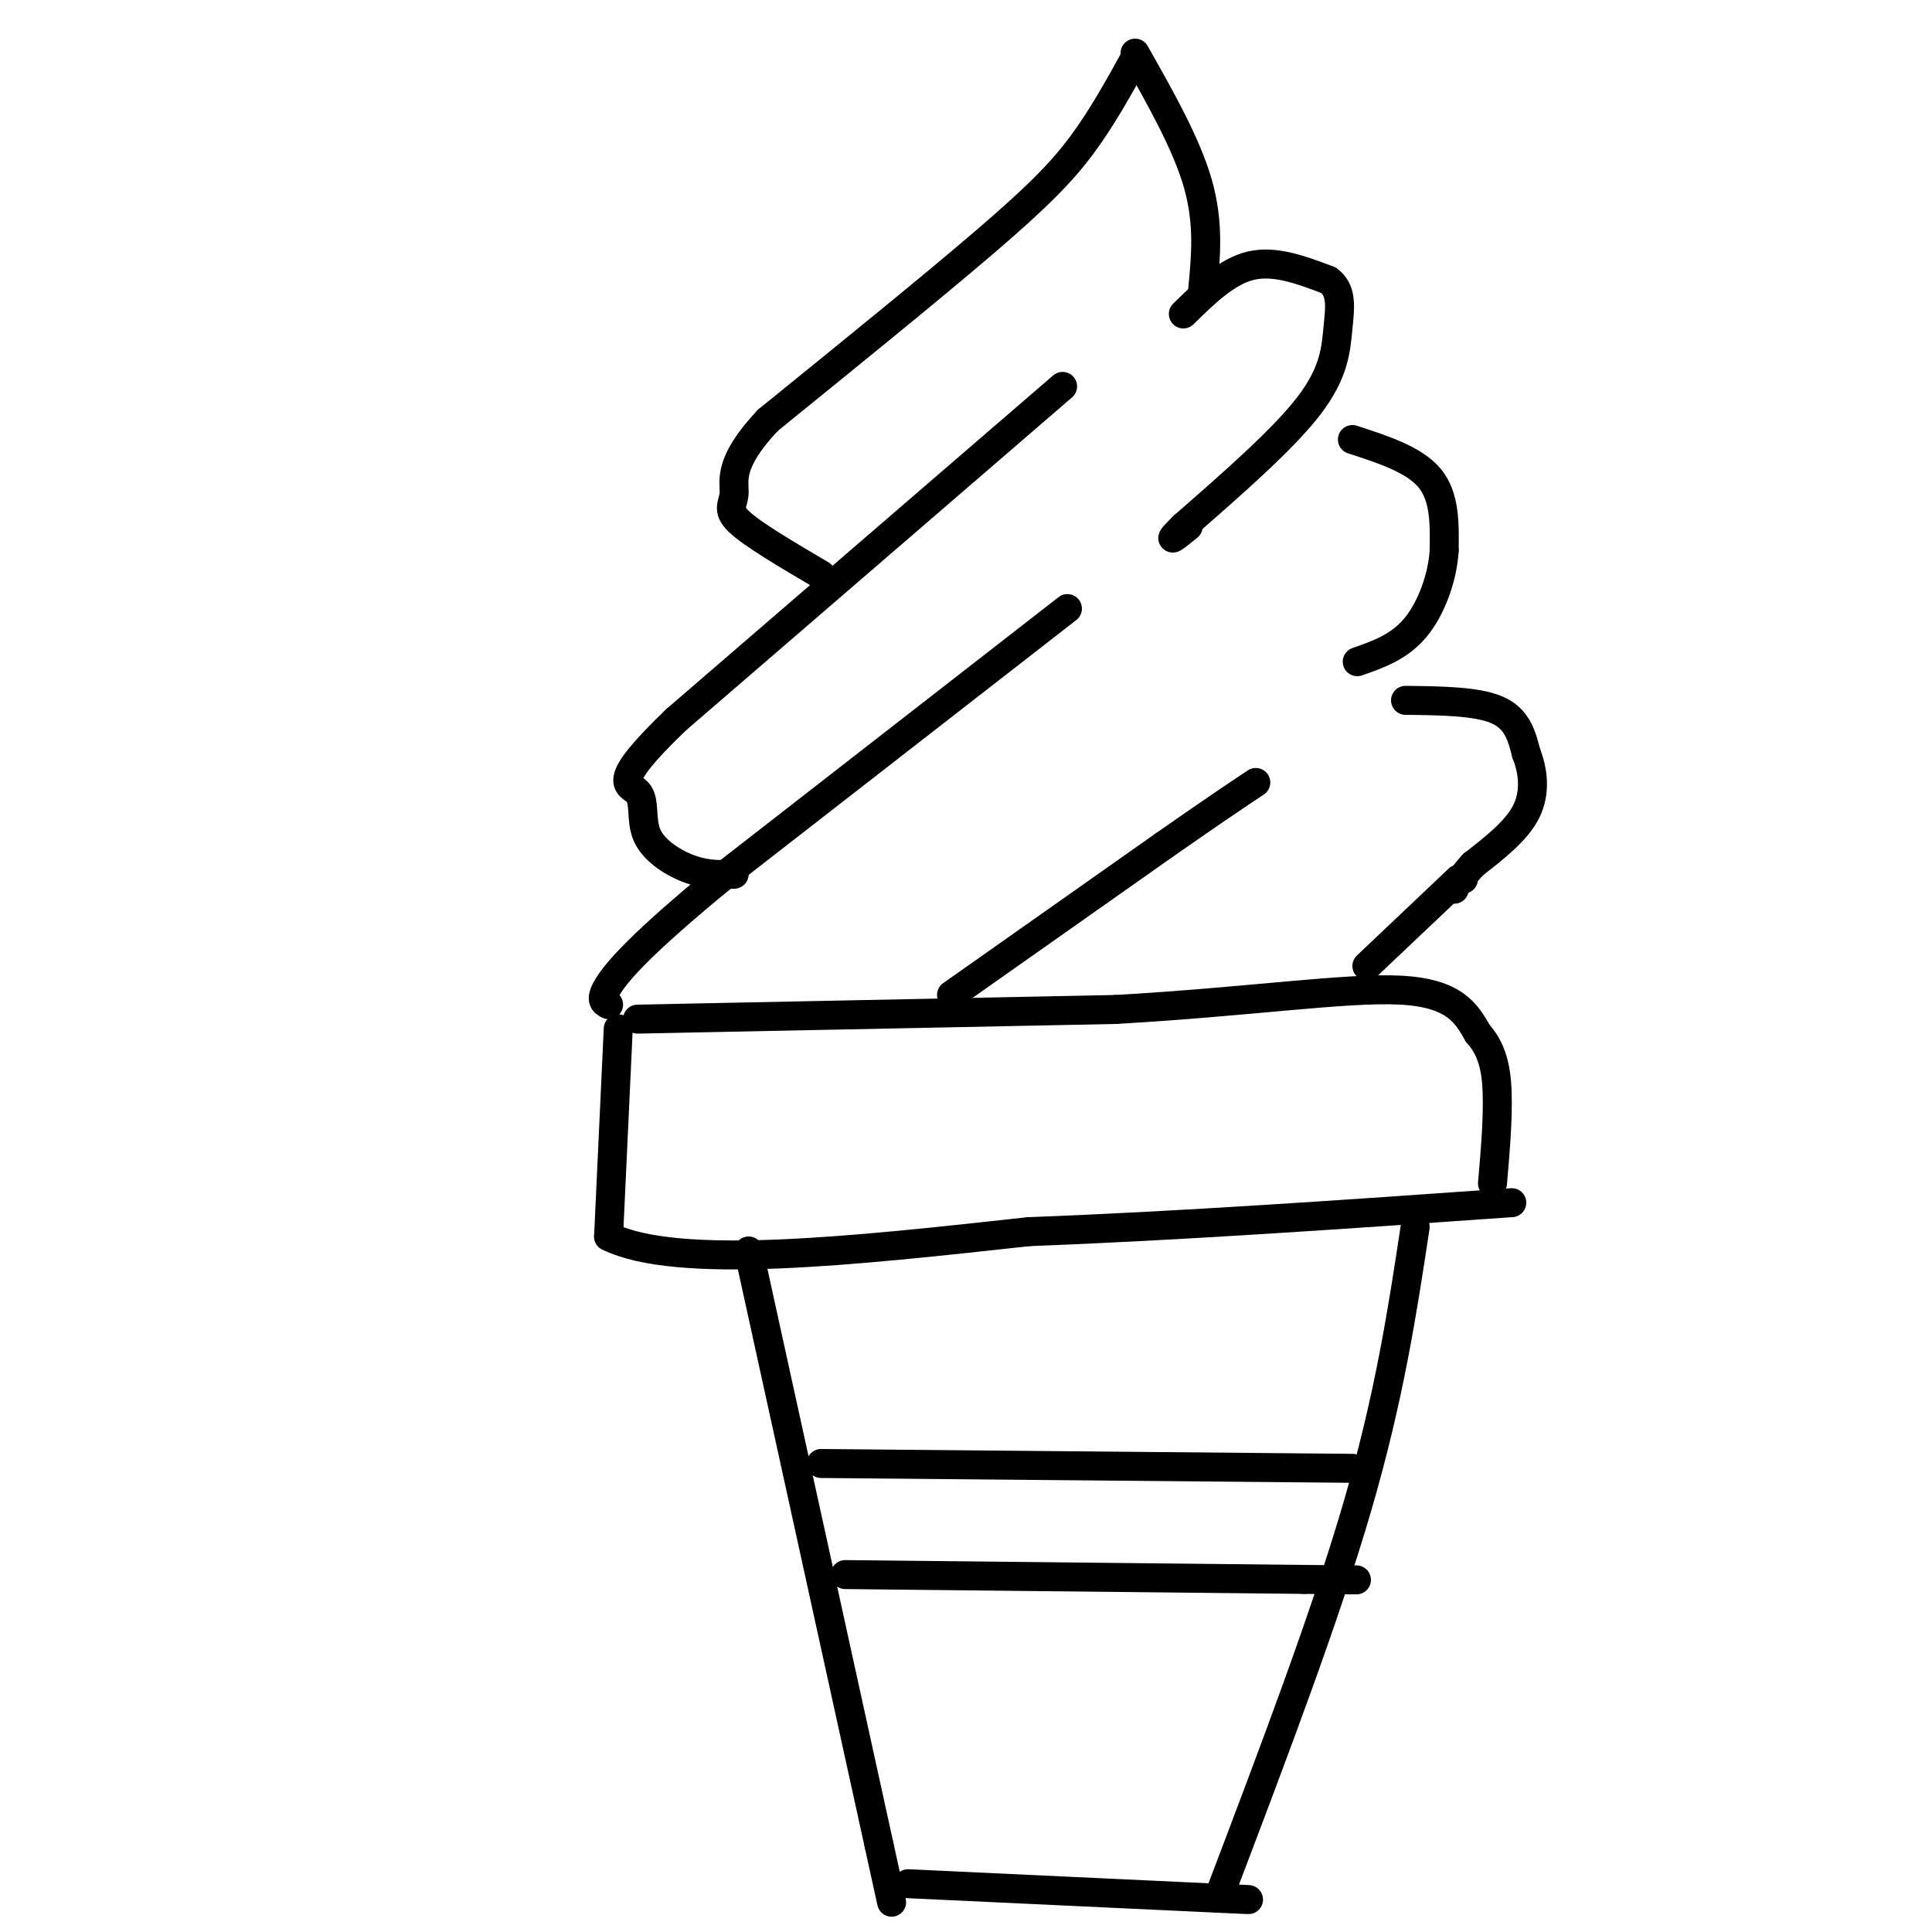 <svg viewBox='0 0 400 400' version='1.1' xmlns='http://www.w3.org/2000/svg' xmlns:xlink='http://www.w3.org/1999/xlink'><g fill='none' stroke='#000000' stroke-width='6' stroke-linecap='round' stroke-linejoin='round'><path d='M128,213c0.000,0.000 -2.000,43.000 -2,43'/><path d='M126,256c14.167,7.000 50.583,3.000 87,-1'/><path d='M213,255c31.167,-1.167 65.583,-3.583 100,-6'/><path d='M132,211c0.000,0.000 99.000,-2.000 99,-2'/><path d='M231,209c27.800,-1.600 47.800,-4.600 59,-4c11.200,0.600 13.600,4.800 16,9'/><path d='M306,214c3.422,3.756 3.978,8.644 4,14c0.022,5.356 -0.489,11.178 -1,17'/><path d='M155,259c0.000,0.000 27.000,123.000 27,123'/><path d='M182,382c4.500,20.500 2.250,10.250 0,0'/><path d='M293,254c-2.667,17.583 -5.333,35.167 -12,58c-6.667,22.833 -17.333,50.917 -28,79'/><path d='M188,390c0.000,0.000 64.000,3.000 64,3'/><path d='M252,393c10.833,0.500 5.917,0.250 1,0'/><path d='M235,12c-3.422,6.200 -6.844,12.400 -11,18c-4.156,5.600 -9.044,10.600 -20,20c-10.956,9.400 -27.978,23.200 -45,37'/><path d='M159,87c-8.405,8.893 -6.917,12.625 -7,15c-0.083,2.375 -1.738,3.393 1,6c2.738,2.607 9.869,6.804 17,11'/><path d='M220,80c0.000,0.000 -80.000,69.000 -80,69'/><path d='M140,149c-14.195,13.635 -9.681,13.222 -8,15c1.681,1.778 0.530,5.748 2,9c1.470,3.252 5.563,5.786 9,7c3.437,1.214 6.219,1.107 9,1'/><path d='M221,126c0.000,0.000 -72.000,56.000 -72,56'/><path d='M149,182c-16.311,13.422 -21.089,18.978 -23,22c-1.911,3.022 -0.956,3.511 0,4'/><path d='M245,65c4.500,-4.417 9.000,-8.833 14,-10c5.000,-1.167 10.500,0.917 16,3'/><path d='M275,58c2.976,2.071 2.417,5.750 2,10c-0.417,4.250 -0.690,9.071 -6,16c-5.310,6.929 -15.655,15.964 -26,25'/><path d='M245,109c-4.167,4.167 -1.583,2.083 1,0'/><path d='M197,206c0.000,0.000 44.000,-31.000 44,-31'/><path d='M241,175c10.500,-7.333 14.750,-10.167 19,-13'/><path d='M280,91c6.417,2.083 12.833,4.167 16,8c3.167,3.833 3.083,9.417 3,15'/><path d='M299,114c-0.333,5.578 -2.667,12.022 -6,16c-3.333,3.978 -7.667,5.489 -12,7'/><path d='M291,145c7.417,0.083 14.833,0.167 19,2c4.167,1.833 5.083,5.417 6,9'/><path d='M316,156c1.422,3.578 1.978,8.022 0,12c-1.978,3.978 -6.489,7.489 -11,11'/><path d='M305,179c-2.167,2.333 -2.083,2.667 -2,3'/><path d='M301,184c0.000,0.000 0.100,0.100 0.1,0.1'/><path d='M302,182c0.000,0.000 -19.000,18.000 -19,18'/><path d='M235,11c5.333,9.417 10.667,18.833 13,27c2.333,8.167 1.667,15.083 1,22'/><path d='M170,303c0.000,0.000 110.000,1.000 110,1'/><path d='M175,326c0.000,0.000 95.000,1.000 95,1'/><path d='M270,327c16.667,0.167 10.833,0.083 5,0'/></g>
</svg>